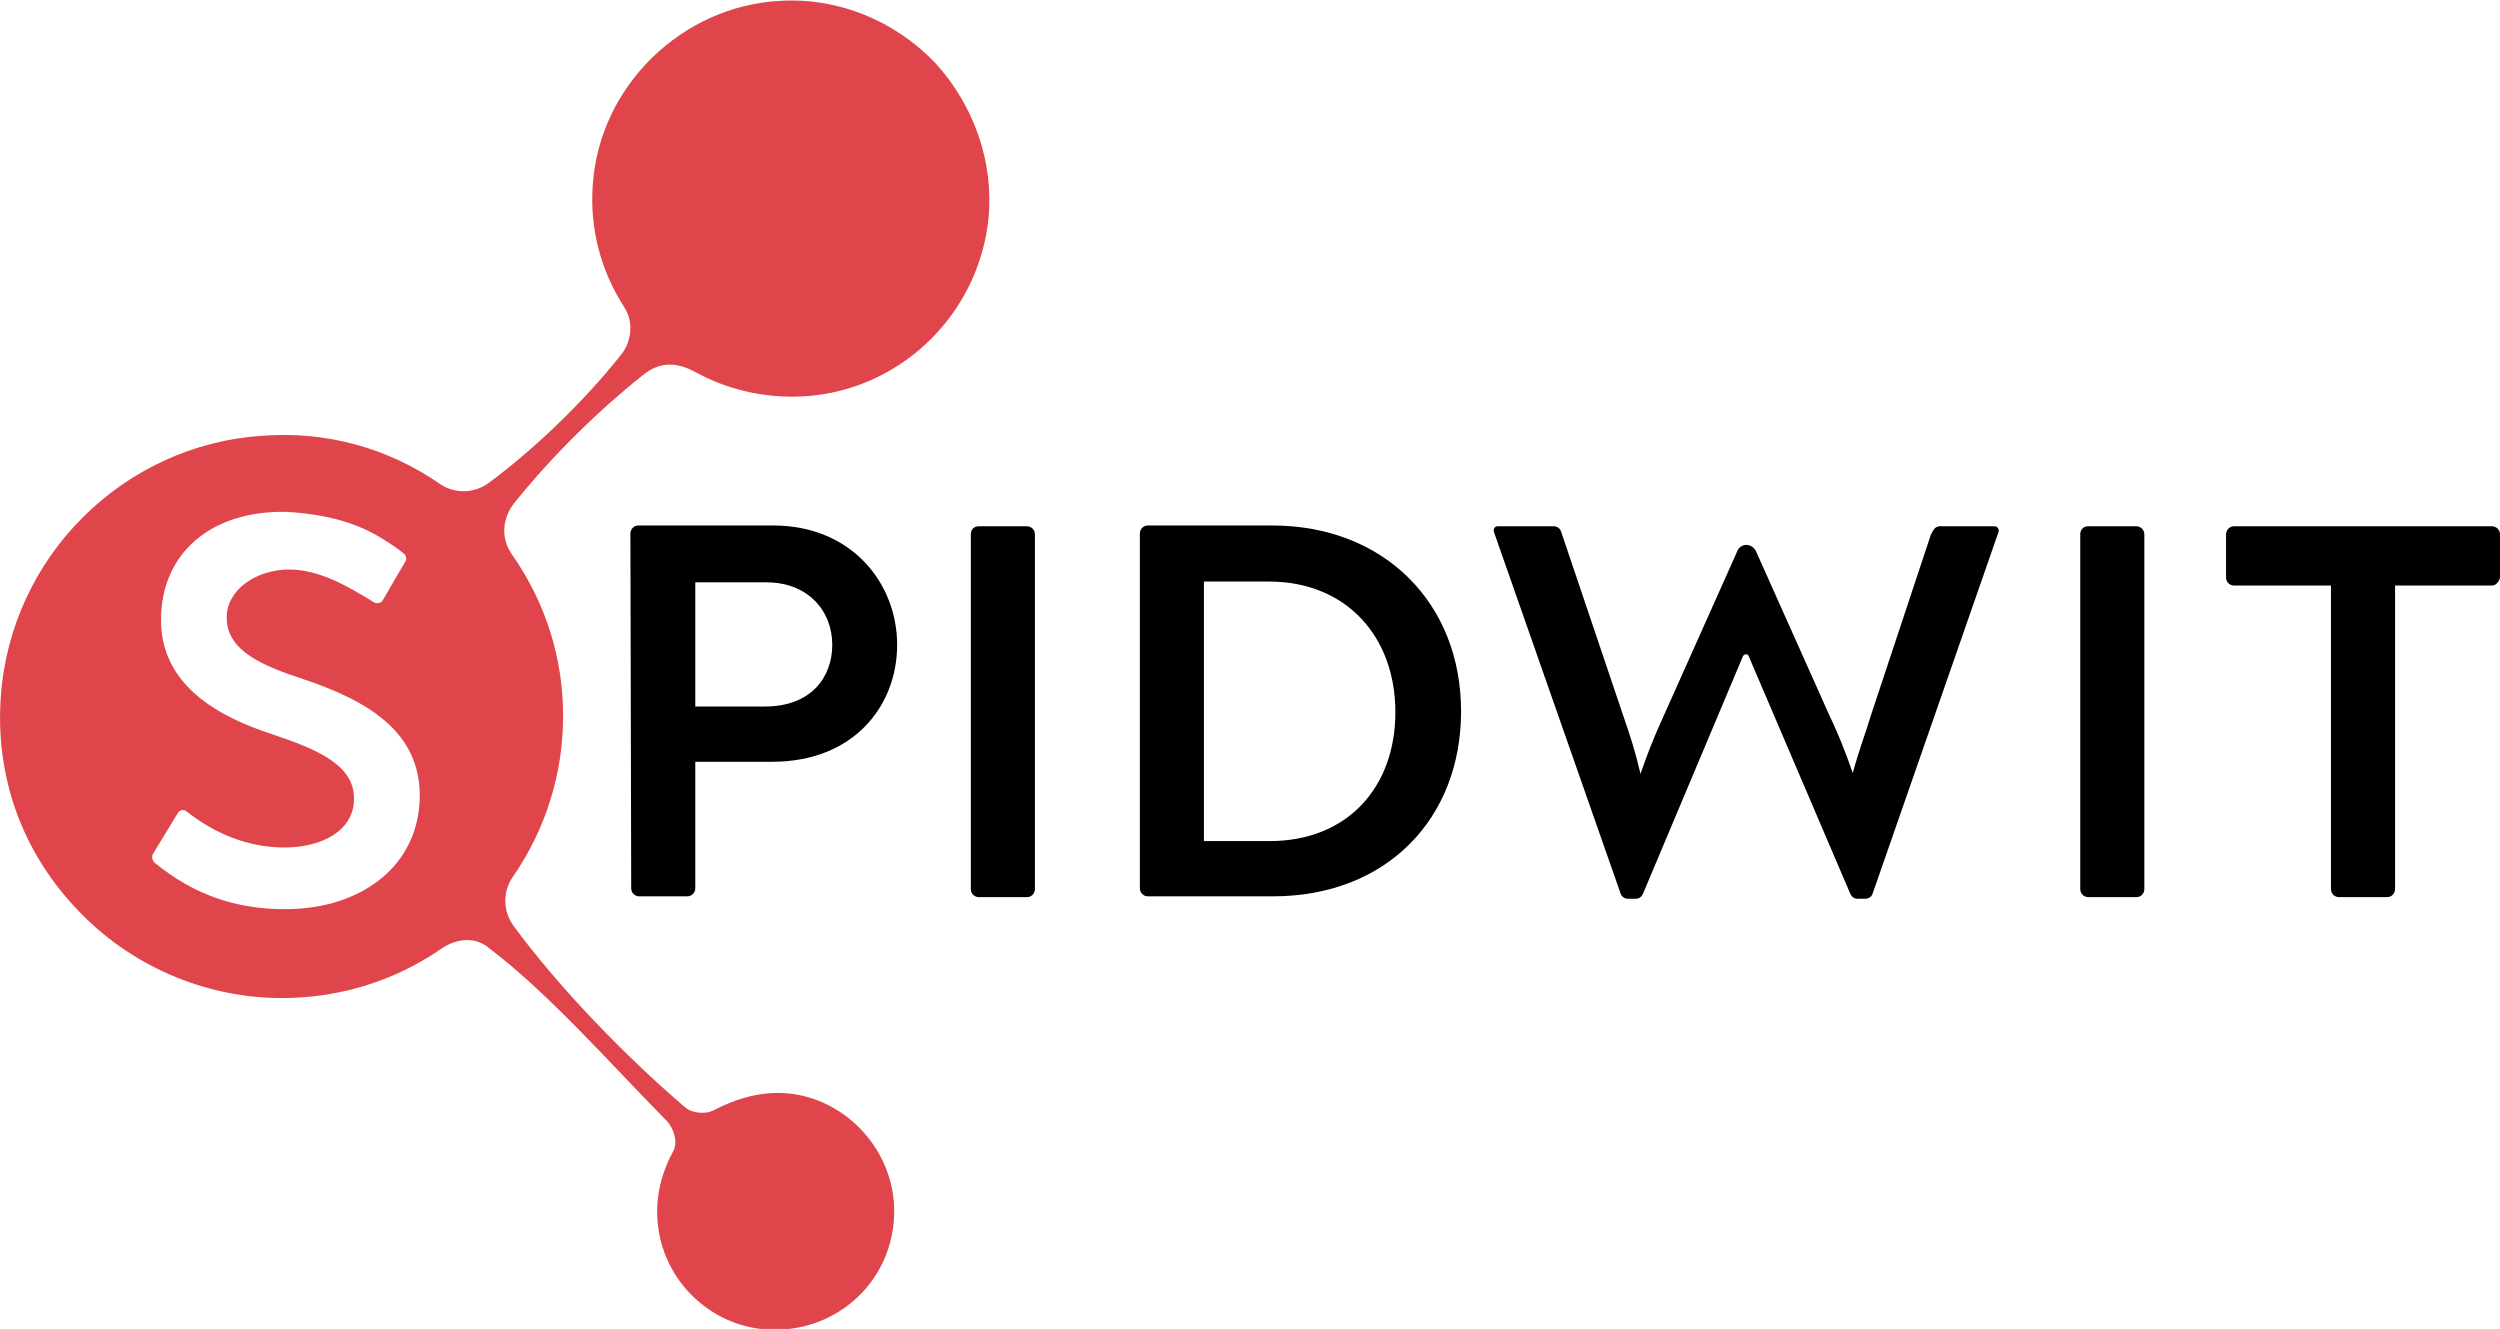 <?xml version="1.0" encoding="utf-8"?>
<!-- Generator: Adobe Illustrator 19.1.0, SVG Export Plug-In . SVG Version: 6.00 Build 0)  -->
<svg version="1.1" id="loghi" xmlns="http://www.w3.org/2000/svg" xmlns:xlink="http://www.w3.org/1999/xlink" x="0px" y="0px"
	 viewBox="420.7 80.7 312.1 165.9" style="enable-background:new 420.7 80.7 312.1 165.9;" xml:space="preserve">
<style type="text/css">
	.st0{fill:#E1454C;}
</style>
<g>
	<g>
		<path d="M499.4,147.3c0-0.5,0.4-1,1-1h16.8c9.9,0,15.5,7.3,15.5,14.9s-5.4,14.6-15.6,14.6h-9.6v15.8c0,0.5-0.4,1-1,1h-6
			c-0.5,0-1-0.4-1-1L499.4,147.3L499.4,147.3z M516.2,168.9c5.8,0,8.4-3.7,8.4-7.7c0-4.3-3.1-7.8-8.2-7.8h-8.9v15.5H516.2z"/>
		<path d="M542.9,146.4h6c0.5,0,1,0.4,1,1v44.3c0,0.5-0.4,1-1,1h-6c-0.5,0-1-0.4-1-1v-44.3C541.9,146.8,542.3,146.4,542.9,146.4z"/>
		<path d="M563,147.3c0-0.5,0.4-1,1-1h15.5c14,0,23.6,9.7,23.6,23.2c0,13.4-9.3,23.1-23.5,23.1H564c-0.5,0-1-0.4-1-1V147.3z
			 M579.2,185.7c9.7,0,15.7-6.7,15.7-16.1s-6.1-16.3-15.8-16.3H571v32.4H579.2z"/>
		<path d="M669.7,146.4c0.4,0,0.6,0.4,0.5,0.7l-15.7,45.1c-0.1,0.4-0.5,0.7-0.9,0.7h-1c-0.4,0-0.7-0.2-0.9-0.6L639,162.6
			c-0.1-0.3-0.5-0.3-0.7,0l-12.5,29.7c-0.2,0.4-0.5,0.6-0.9,0.6h-1c-0.4,0-0.8-0.3-0.9-0.7l-15.8-45.1c-0.1-0.4,0.1-0.7,0.5-0.7h7
			c0.4,0,0.8,0.3,0.9,0.7l7.9,23.4c0.7,2,1.4,4.2,2,6.8c0.9-2.6,1.7-4.6,2.7-6.8l9.3-20.8c0.4-1.3,2-1.3,2.5,0l8.9,19.9
			c1.2,2.5,2.2,5,3.1,7.6c0.7-2.6,1.6-5,2.3-7.3l7.4-22.3c0,0,0.2-0.6,0.6-1c0.4-0.3,0.9-0.2,0.9-0.2H669.7z"/>
		<path d="M681.4,146.4h6c0.5,0,1,0.4,1,1v44.3c0,0.5-0.4,1-1,1h-6c-0.5,0-1-0.4-1-1v-44.3C680.4,146.8,680.8,146.4,681.4,146.4z"/>
		<path d="M731.8,153.8h-12.1v37.9c0,0.5-0.4,1-1,1h-6c-0.5,0-1-0.4-1-1v-37.9h-12.1c-0.5,0-1-0.4-1-1v-5.4c0-0.5,0.4-1,1-1h32.2
			c0.5,0,1,0.4,1,1v5.4C732.7,153.3,732.3,153.8,731.8,153.8z"/>
	</g>
	<path class="st0" d="M537.4,88.5c-5-5.2-12-8.1-19.2-7.7c-12.4,0.6-22.7,10.7-23.5,23c-0.4,5.4,1,10.7,3.9,15.2
		c1.2,1.8,1,4.2-0.3,5.9c-4.9,6.2-11.2,12.1-16.6,16.1c-1.8,1.3-4.2,1.4-6.1,0.1c-6.5-4.5-14.2-6.6-22.1-6
		c-17.4,1.1-31.5,15.1-32.7,32.6c-0.7,9.9,2.6,19.2,9.4,26.4c6.6,7.1,16,11.2,25.7,11.2c7.1,0,14-2.1,19.8-6.1
		c2-1.4,4.4-1.6,6.1-0.1c7.5,5.7,15,14.3,22.2,21.6c0.8,0.9,1.4,2.6,0.7,3.8c-1.6,3-2.3,6.2-1.8,9.6c0.9,6.5,6.2,11.7,12.7,12.5
		c0.6,0.1,1.2,0.1,1.9,0.1c3.8,0,7.4-1.4,10.2-4c3.2-3,4.9-7.3,4.6-11.8c-0.5-7.1-6.2-13-13.2-13.7c-3.3-0.3-6.4,0.6-9.3,2.1
		c-1.1,0.6-2.8,0.3-3.5-0.3c-7.5-6.4-15.9-15.1-21.4-22.6c-1.4-1.8-1.5-4.3-0.2-6.2c4.1-5.9,6.3-12.9,6.3-20.1
		c0-7.3-2.2-14.2-6.4-20.2c-1.4-2-1.2-4.5,0.3-6.4c4.9-6.1,10.8-11.8,16.1-16c2-1.6,4.1-1.7,6.6-0.3c4.4,2.4,9.5,3.4,14.5,2.9
		c11.6-1.2,20.8-10.5,22-22.1C544.8,101,542.3,93.8,537.4,88.5z M439.8,187.3l3.1-5.1c0.2-0.4,0.8-0.5,1.1-0.2
		c3.4,2.7,7.6,4.5,12.2,4.5c4.7,0,8.7-2.1,8.7-6.1c0-4.3-4.8-6.2-10.1-8c-7.8-2.5-14-6.7-14-14.3c0-8.3,6.2-13.7,15.7-13.5
		c6.6,0.4,10.1,2.1,12.8,3.9c0.6,0.4,1.2,0.8,1.8,1.3c0.3,0.2,0.4,0.7,0.2,1l-2.8,4.8c-0.2,0.4-0.7,0.5-1.1,0.3
		c-3.4-2.1-6.9-4.1-10.6-4.1c-4.1,0-7.8,2.5-7.8,6c0,4.3,4.8,6.1,9.6,7.7c8.1,2.7,14.5,6.6,14.5,14.5c0,8.7-7.2,14.2-16.8,14.2
		c-6.2,0-11.4-1.8-16.3-5.8C439.7,188.1,439.6,187.6,439.8,187.3z"/>
</g>
</svg>
